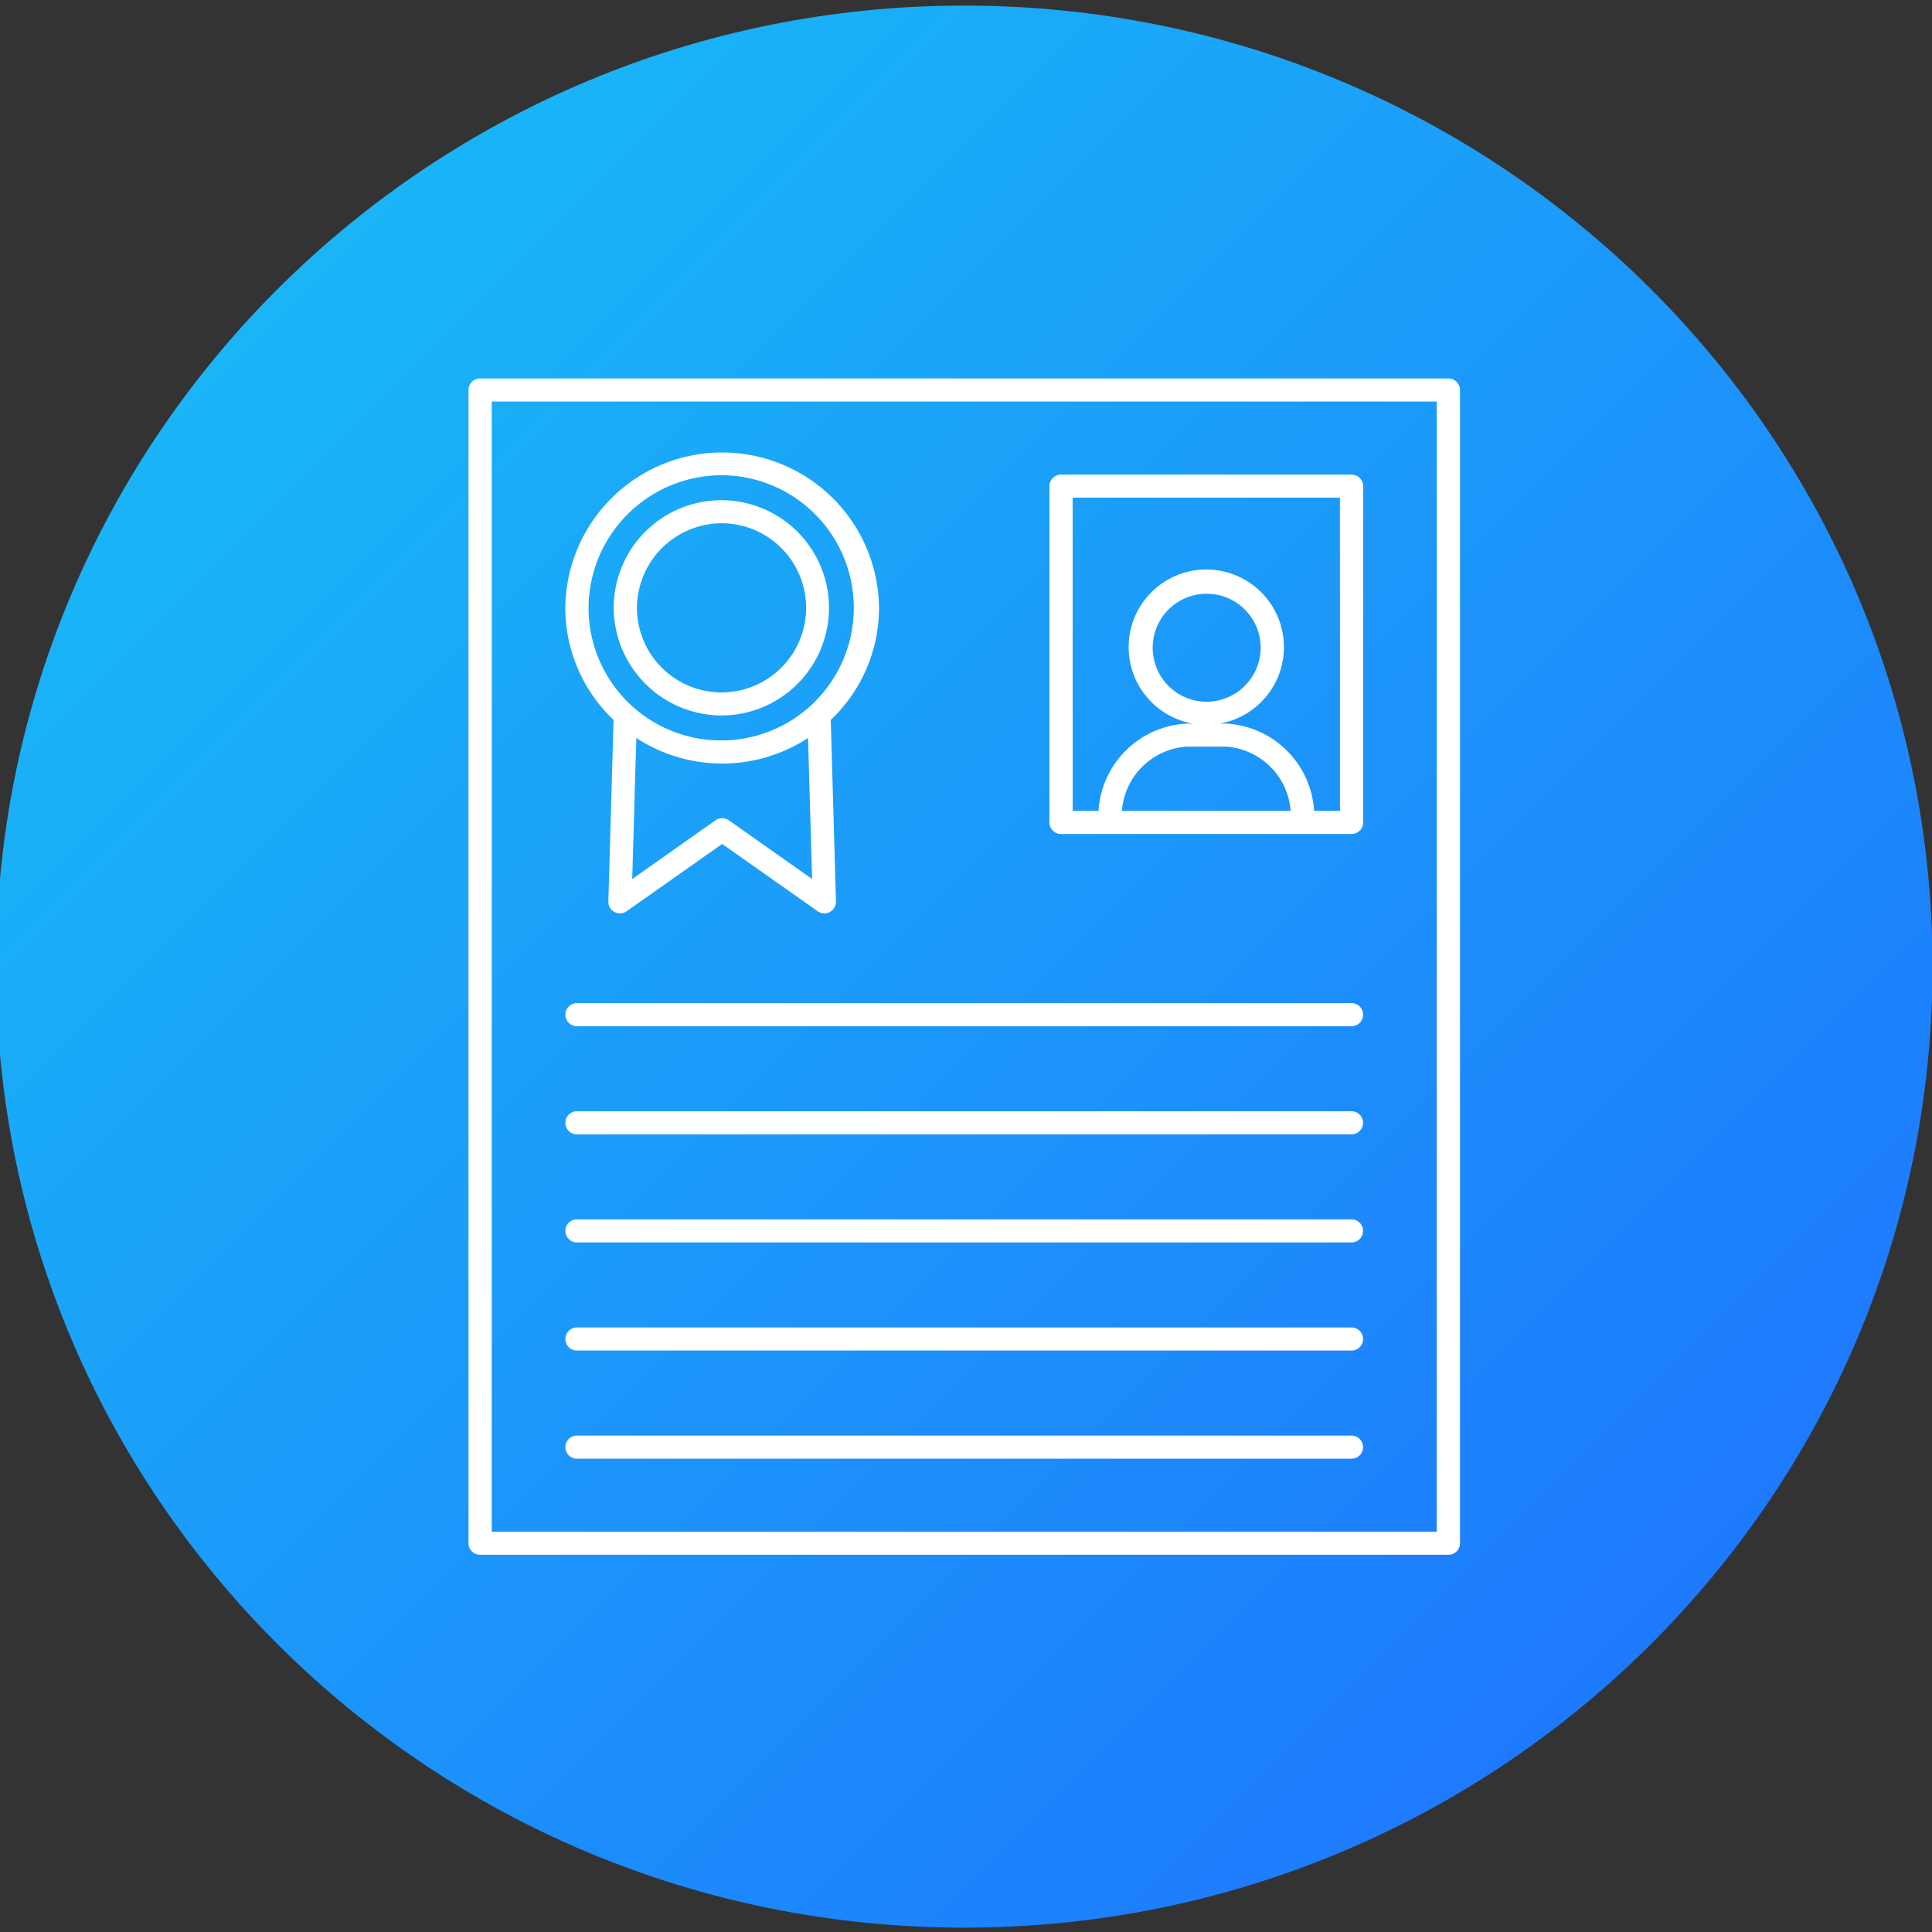 <svg xmlns="http://www.w3.org/2000/svg" xmlns:xlink="http://www.w3.org/1999/xlink" width="135" height="135" viewBox="0 0 135 135">
  <rect x="0" y="0" width="135" height="135" fill="#333333" stroke="none"/>
  <defs>
    <clipPath id="clip-path">
      <rect id="長方形_2255" data-name="長方形 2255" width="135" height="135" fill="none"/>
    </clipPath>
    <linearGradient id="linear-gradient" x2="1" y2="1" gradientUnits="objectBoundingBox">
      <stop offset="0" stop-color="#18c2f5"/>
      <stop offset="1" stop-color="#1f6dff"/>
    </linearGradient>
  </defs>
  <g id="グループ_2146" data-name="グループ 2146" transform="translate(-0.277 0.388)">
    <g id="グループ_2145" data-name="グループ 2145" transform="translate(0.277 -0.388)" clip-path="url(#clip-path)">
      <path id="パス_6106" data-name="パス 6106" d="M67.658,0c37.366,0,67.658,30.066,67.658,67.153s-30.292,67.153-67.658,67.153S0,104.24,0,67.153,30.292,0,67.658,0" transform="translate(-0.281 0.391)" fill="url(#linear-gradient)"/>
      <path id="パス_6107" data-name="パス 6107" d="M47.473,53.561l-.365,12.687a.811.811,0,0,0,1.281.679l6.672-4.7,6.672,4.7a.811.811,0,0,0,1.281-.679l-.365-12.687a10.8,10.8,0,0,0,3.373-7.832,10.961,10.961,0,0,0-21.921,0,10.8,10.8,0,0,0,3.373,7.832M61.345,64.677l-5.814-4.1a.812.812,0,0,0-.94,0l-5.814,4.1.284-9.854a10.979,10.979,0,0,0,12,0ZM55.061,36.462a9.267,9.267,0,1,1-9.337,9.268,9.313,9.313,0,0,1,9.337-9.268" transform="translate(-4.599 -3.255)" fill="#fff"/>
      <path id="パス_6108" data-name="パス 6108" d="M55.428,53.642a7.521,7.521,0,1,0-7.578-7.52,7.558,7.558,0,0,0,7.578,7.52m0-13.431a5.91,5.91,0,1,1-5.954,5.91,5.938,5.938,0,0,1,5.954-5.91" transform="translate(-4.966 -3.648)" fill="#fff"/>
      <path id="パス_6109" data-name="パス 6109" d="M105.07,29.1H37.412a.809.809,0,0,0-.812.806v80.583a.809.809,0,0,0,.812.806H105.07a.809.809,0,0,0,.812-.806V29.906a.809.809,0,0,0-.812-.806m-.812,80.583H38.225V30.713h66.033Z" transform="translate(-3.864 -2.654)" fill="#fff"/>
      <path id="パス_6110" data-name="パス 6110" d="M82.412,61.715h20.3a.809.809,0,0,0,.812-.806v-23.5a.81.81,0,0,0-.812-.807h-20.3a.81.81,0,0,0-.812.807v23.5a.809.809,0,0,0,.812.806M86.666,60.1a4.862,4.862,0,0,1,4.541-4.492h2.706A4.862,4.862,0,0,1,98.455,60.1ZM83.224,38.212H101.9V60.1h-1.805A6.506,6.506,0,0,0,93.914,54H93.5a5.425,5.425,0,1,0-1.88,0h-.413a6.506,6.506,0,0,0-6.178,6.1H83.224Zm9.337,14.261a3.773,3.773,0,1,1,3.8-3.773,3.791,3.791,0,0,1-3.8,3.773" transform="translate(-8.27 -3.438)" fill="#fff"/>
      <path id="パス_6111" data-name="パス 6111" d="M44.912,79.462H99.038a.806.806,0,1,0,0-1.613H44.912a.806.806,0,1,0,0,1.613" transform="translate(-4.599 -7.754)" fill="#fff"/>
      <path id="パス_6112" data-name="パス 6112" d="M44.912,96.337H99.038a.806.806,0,1,0,0-1.613H44.912a.806.806,0,1,0,0,1.613" transform="translate(-4.599 -9.52)" fill="#fff"/>
      <path id="パス_6113" data-name="パス 6113" d="M44.912,104.775H99.038a.806.806,0,1,0,0-1.613H44.912a.806.806,0,1,0,0,1.613" transform="translate(-4.599 -10.403)" fill="#fff"/>
      <path id="パス_6114" data-name="パス 6114" d="M44.912,113.212H99.038a.806.806,0,1,0,0-1.613H44.912a.806.806,0,1,0,0,1.613" transform="translate(-4.599 -11.285)" fill="#fff"/>
      <path id="パス_6115" data-name="パス 6115" d="M44.912,87.9H99.038a.806.806,0,1,0,0-1.613H44.912a.806.806,0,1,0,0,1.613" transform="translate(-4.599 -8.637)" fill="#fff"/>
    </g>
  </g>
</svg>
